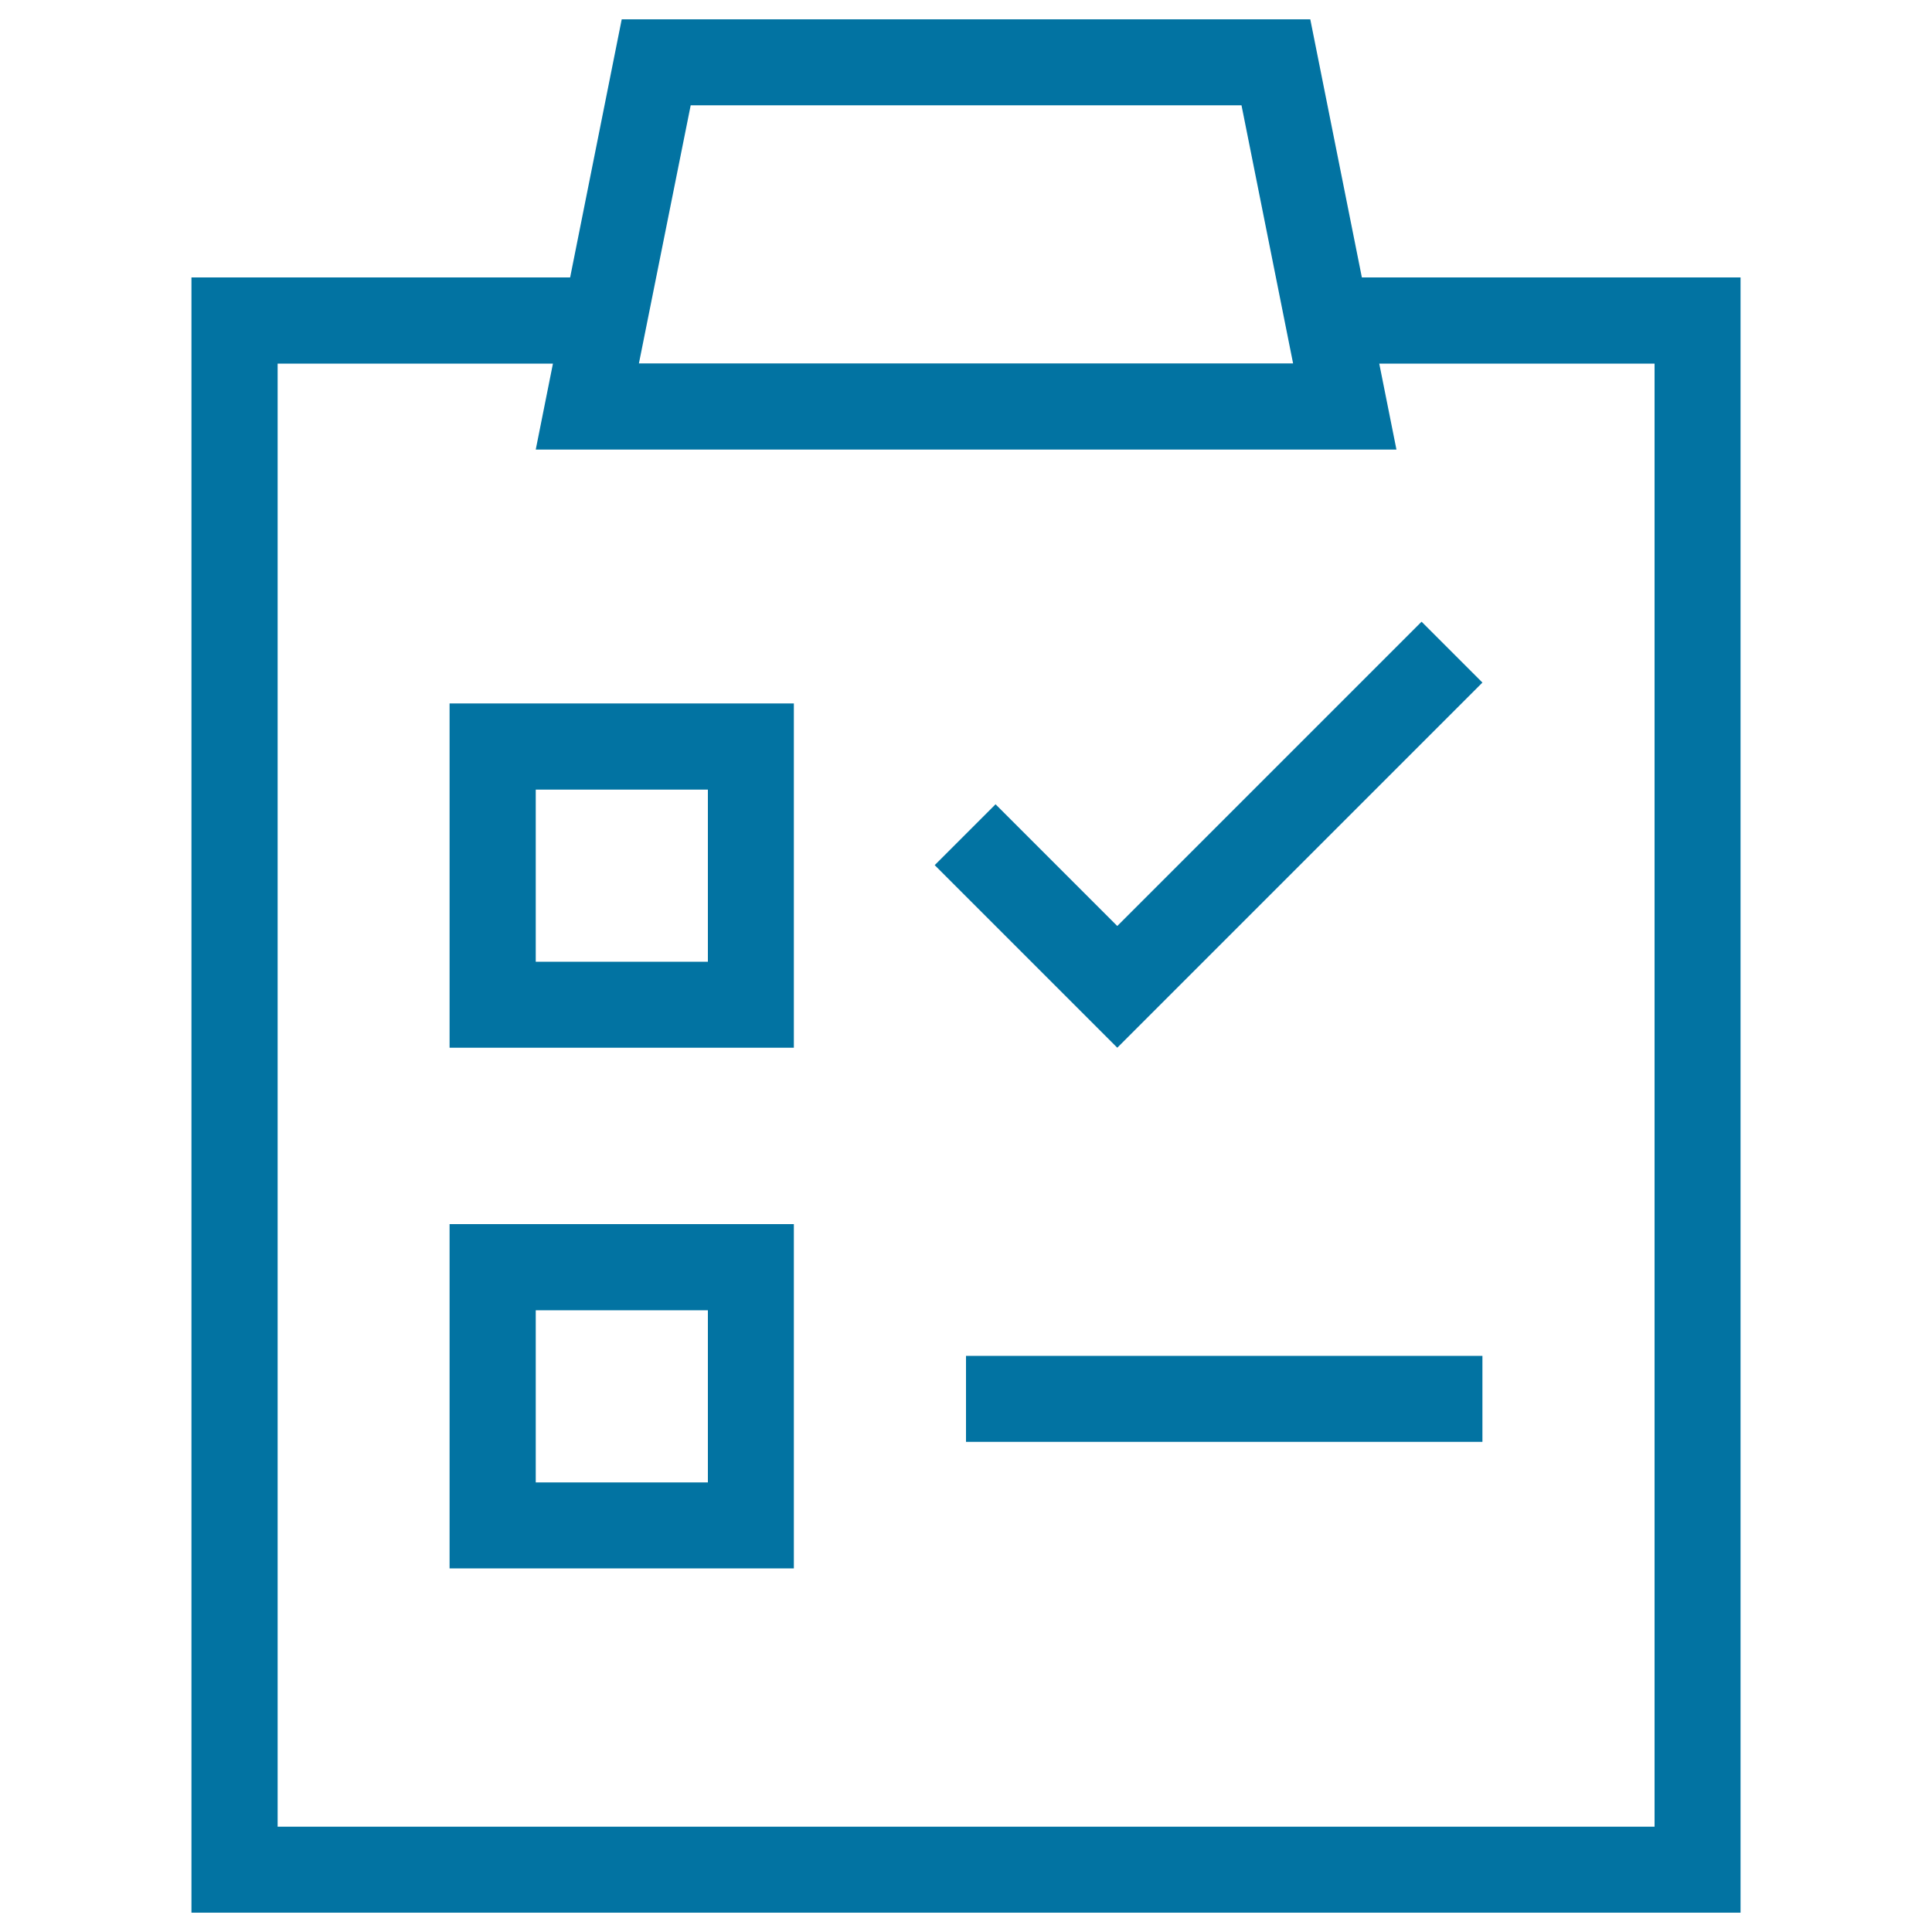 <svg xmlns="http://www.w3.org/2000/svg" viewBox="0 0 1000 1000" style="fill:#0273a2">
<title>Task Request SVG icon</title>
<path d="M704.9,143.6L678.2,10H321.8l-26.7,133.6h-196V990h801.8V143.6H704.9z M357.5,54.5h285.1l26.7,133.6H330.7L357.5,54.5z M856.4,945.5H143.7V188.2h142.5l-8.9,44.5h445.5l-8.9-44.5h142.5V945.5z"/><path d="M232.7,542.3h178.2V364.1H232.7V542.3z M277.3,408.7h89.1v89.1h-89.1V408.7z"/><path d="M515.3,416.3l-31.5,31.5l63,63l31.5,31.5l31.5-31.5l157.5-157.5l-31.5-31.5L578.3,479.3L515.3,416.3z"/><path d="M500,701.8h267.3v44.5H500V701.8z"/><path d="M232.7,811.8h178.2V633.6H232.7V811.8z M277.3,678.2h89.1v89.1h-89.1V678.2z"/>
</svg>